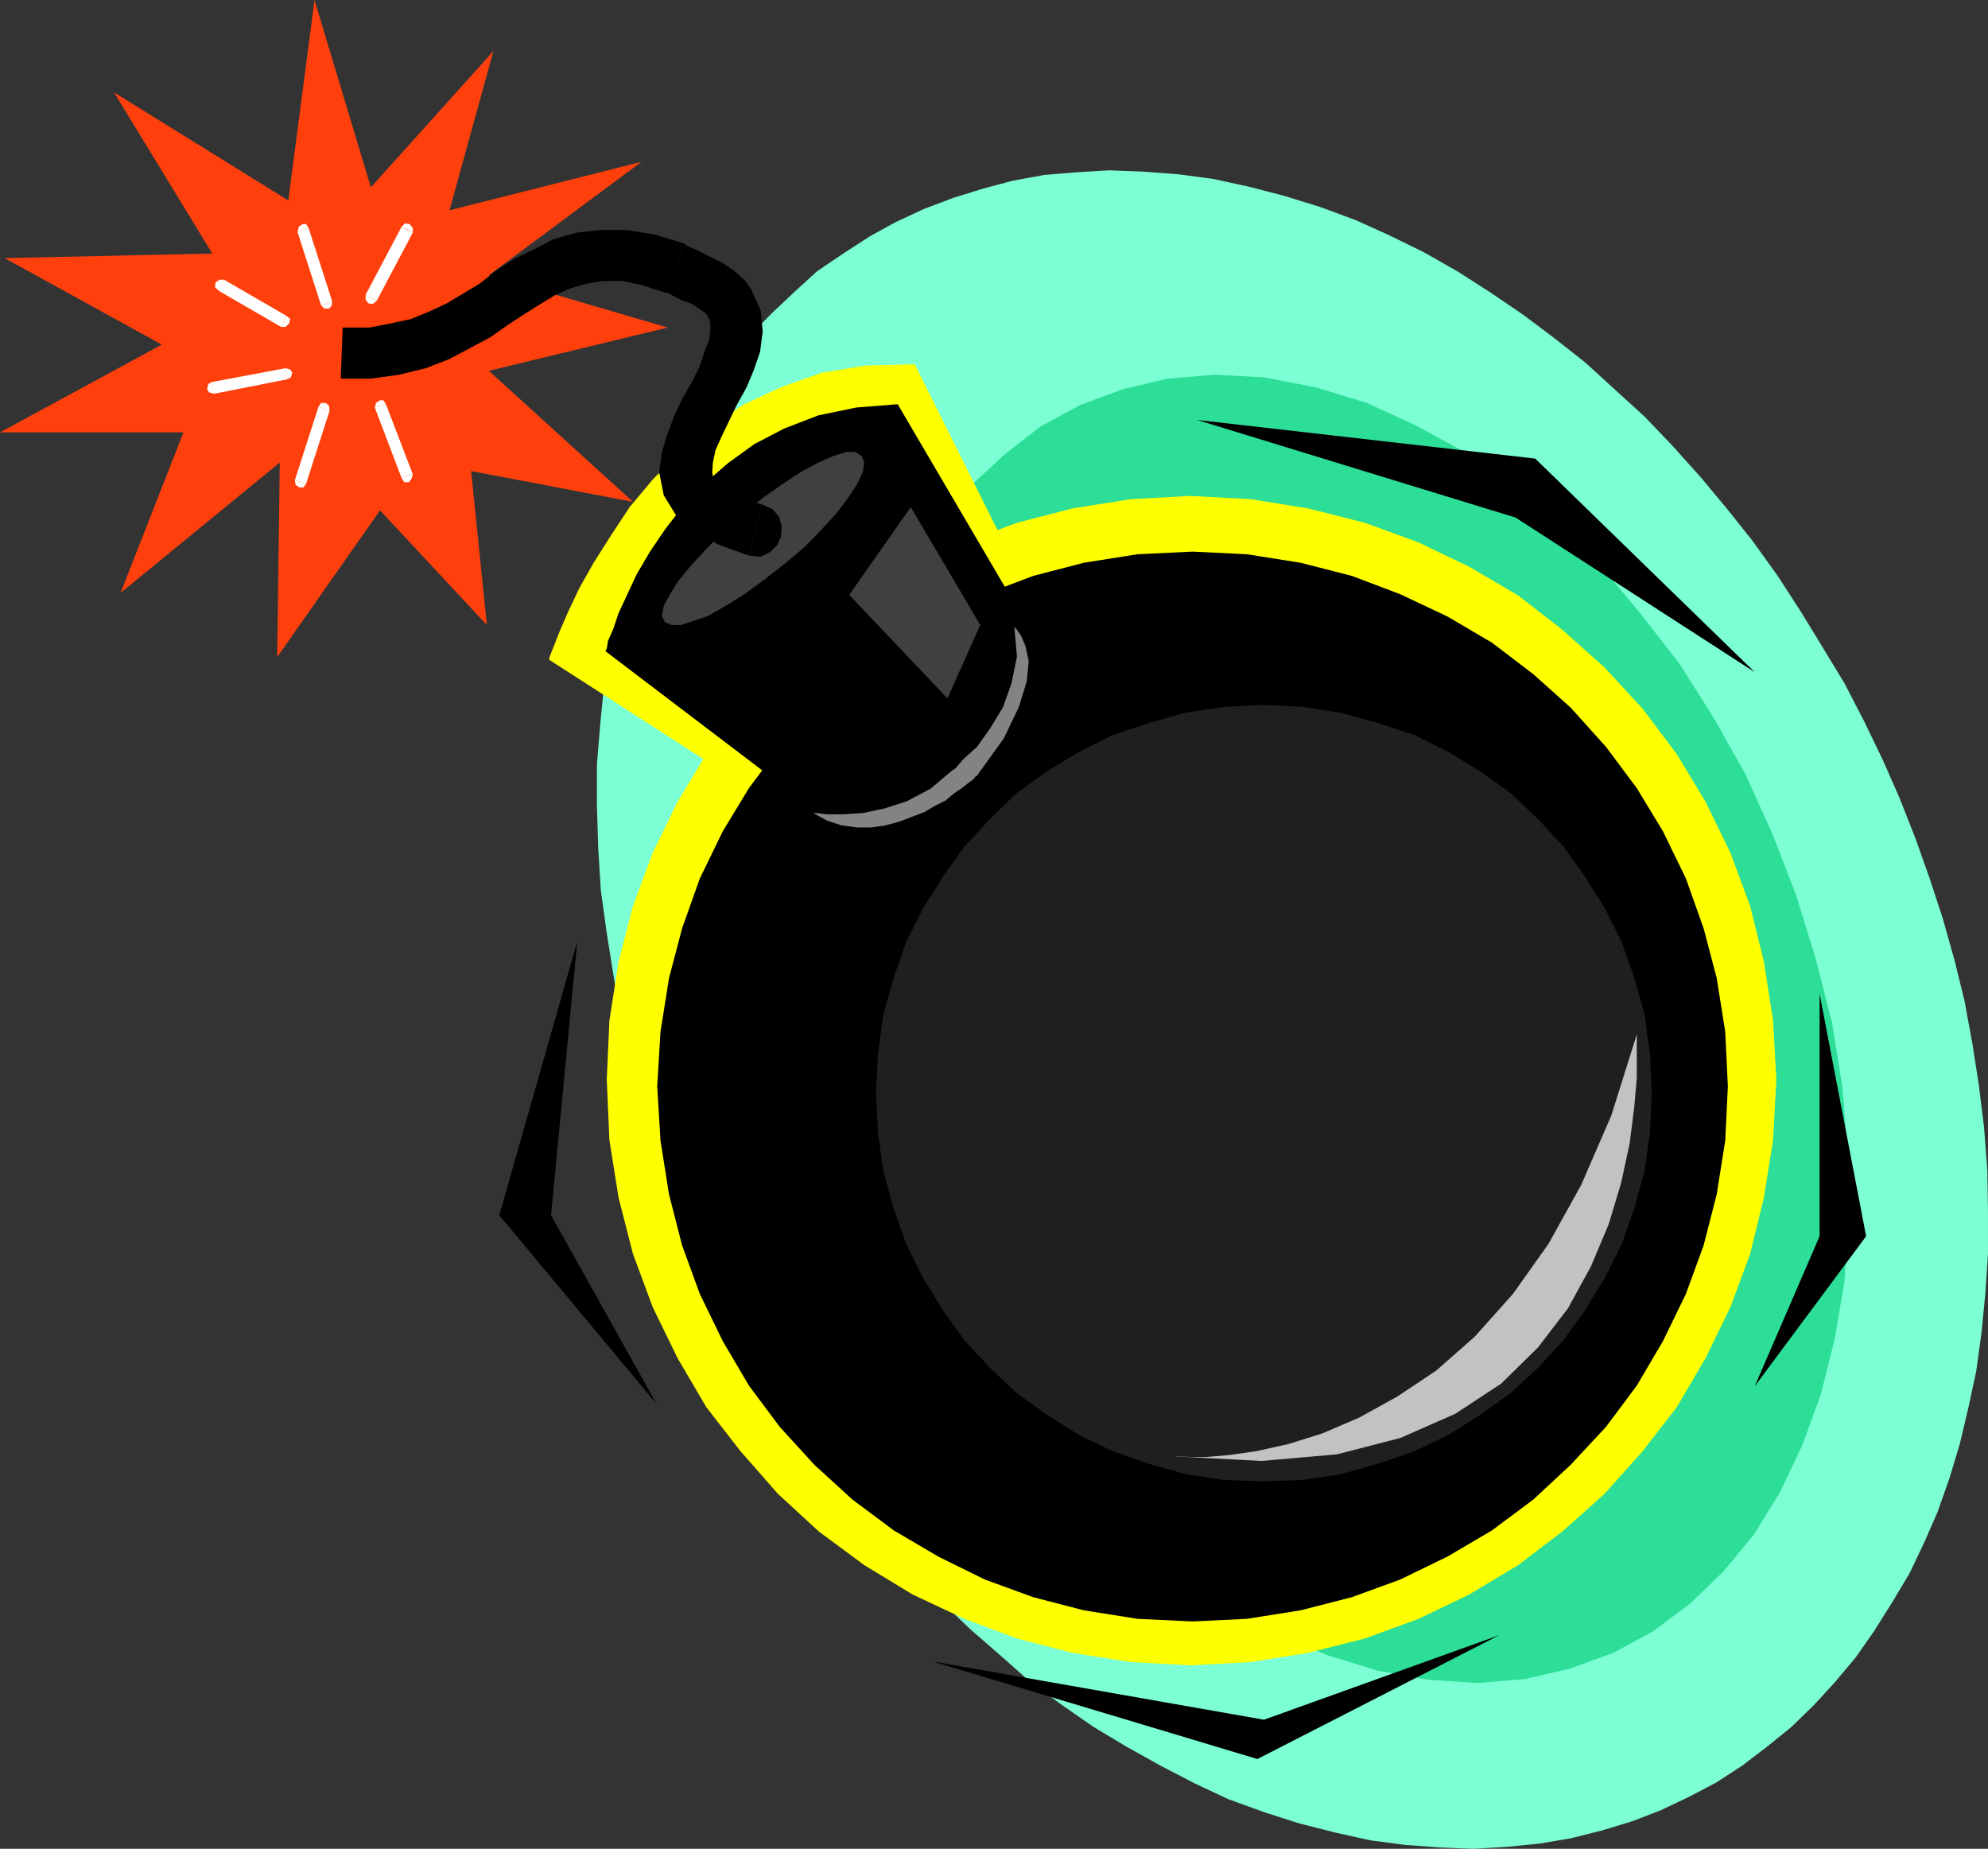 <?xml version="1.0" encoding="UTF-8" standalone="no"?>
<svg
   version="1.0"
   width="129.724mm"
   height="120.629mm"
   id="svg39"
   sodipodi:docname="Bomb 5.wmf"
   xmlns:inkscape="http://www.inkscape.org/namespaces/inkscape"
   xmlns:sodipodi="http://sodipodi.sourceforge.net/DTD/sodipodi-0.dtd"
   xmlns="http://www.w3.org/2000/svg"
   xmlns:svg="http://www.w3.org/2000/svg">
  <rect width="100%" height="100%" fill="#333333" stroke="none"/>
  <sodipodi:namedview
     id="namedview39"
     pagecolor="#ffffff"
     bordercolor="#000000"
     borderopacity="0.25"
     inkscape:showpageshadow="2"
     inkscape:pageopacity="0.0"
     inkscape:pagecheckerboard="0"
     inkscape:deskcolor="#d1d1d1"
     inkscape:document-units="mm" />
  <defs
     id="defs1">
    <pattern
       id="WMFhbasepattern"
       patternUnits="userSpaceOnUse"
       width="6"
       height="6"
       x="0"
       y="0" />
  </defs>
  <path
     style="fill:#7cffd4;fill-opacity:1;fill-rule:evenodd;stroke:none"
     d="m 490.132,288.545 -0.808,-10.501 -1.293,-10.501 -1.616,-10.34 -1.939,-10.501 -2.424,-9.855 -2.909,-10.34 -3.232,-9.855 -3.555,-10.017 -3.878,-9.855 -4.202,-9.532 -4.525,-9.37 -4.848,-9.37 -5.494,-9.047 -5.333,-8.724 -5.656,-8.724 -6.141,-8.563 -6.302,-7.916 -6.464,-7.755 -6.949,-7.755 -6.949,-7.27 -7.272,-6.624 -7.434,-6.785 -7.595,-5.978 -7.757,-5.816 -8.08,-5.493 -8.08,-5.17 -8.242,-4.685 -8.565,-4.201 -8.242,-3.716 -8.726,-3.231 -8.888,-2.747 -8.726,-2.262 -8.888,-1.939 -8.565,-1.131 -8.565,-0.646 -8.403,-0.323 -8.08,0.485 -7.918,0.646 -7.918,1.454 -7.272,1.939 -7.272,2.262 -7.272,2.747 -6.949,3.231 -6.464,3.554 -6.464,4.201 -6.464,4.362 -5.656,5.17 -5.656,5.331 -5.333,5.493 -4.848,6.301 -4.848,6.462 -4.202,6.786 -4.202,7.109 -3.717,7.755 -3.232,7.755 -3.07,8.24 -2.586,8.563 -2.101,8.886 -1.778,9.047 -1.293,9.209 -0.97,9.694 -0.808,9.855 v 10.178 l 0.323,10.34 0.646,10.501 1.454,10.501 1.616,10.178 1.778,10.501 2.586,10.178 2.747,10.178 3.394,10.017 3.394,10.017 3.878,9.694 4.363,9.694 4.525,9.532 4.848,9.047 5.171,9.37 5.494,8.724 5.818,8.724 6.141,8.24 6.302,8.24 6.464,7.755 6.949,7.432 6.949,7.27 7.272,6.947 7.434,6.462 7.11,6.301 7.918,5.816 7.918,5.493 8.08,4.847 8.403,4.685 8.403,4.362 8.242,3.877 8.888,3.231 8.565,2.747 8.888,2.262 8.726,1.939 8.565,1.131 8.726,0.646 8.242,0.323 8.242,-0.485 8.08,-0.808 7.595,-1.292 7.757,-1.939 7.434,-2.262 7.11,-2.747 6.787,-3.231 6.787,-3.554 6.464,-4.201 6.141,-4.685 5.979,-4.847 5.494,-5.331 5.333,-5.816 5.01,-5.978 4.525,-6.462 4.363,-6.947 4.363,-7.27 3.555,-7.432 3.394,-7.755 2.909,-8.24 2.586,-8.563 2.101,-8.886 1.939,-9.047 1.293,-9.37 0.97,-9.855 0.646,-9.694 v -10.178 z"
     id="path1" />
  <path
     style="fill:#2cde97;fill-opacity:1;fill-rule:evenodd;stroke:none"
     d="m 455.711,284.668 -1.293,-16.318 -2.586,-16.156 -4.04,-15.833 -4.848,-15.671 -5.818,-15.025 -6.626,-14.702 -7.918,-14.056 -8.403,-13.248 -9.534,-12.279 -9.696,-11.632 -10.827,-10.34 -10.989,-9.37 -11.635,-8.401 -12.12,-6.624 -12.282,-5.655 -12.766,-3.877 -12.605,-2.423 -12.12,-0.646 -11.635,0.969 -10.989,2.585 -10.504,3.877 -9.858,5.331 -8.726,6.785 -8.403,7.755 -7.434,9.37 -6.464,10.501 -5.656,11.309 -4.686,12.44 -3.394,13.571 -2.424,14.379 -1.131,15.348 0.323,15.994 1.293,15.994 2.586,16.318 4.04,15.994 4.848,15.51 5.818,15.348 6.626,14.54 7.918,13.894 8.242,13.248 9.211,12.602 10.019,11.309 10.666,10.663 11.15,9.37 11.635,8.078 11.797,6.947 12.605,5.655 12.605,3.877 12.443,2.262 12.282,0.808 11.635,-0.969 11.15,-2.585 10.666,-3.877 9.858,-5.331 9.05,-6.785 8.242,-7.916 7.595,-9.209 6.464,-10.501 5.494,-11.632 4.525,-12.44 3.394,-13.571 2.424,-14.379 0.97,-15.348 z"
     id="path2" />
  <path
     style="fill:#ff400d;fill-opacity:1;fill-rule:evenodd;stroke:none"
     d="M 110.857,51.861 121.685,12.602 91.465,46.206 77.568,0 71.104,49.437 28.118,22.78 52.358,62.524 1.131,63.654 39.915,84.98 0,106.629 h 45.248 l -15.514,39.582 39.269,-32.15 -0.646,47.983 25.371,-36.189 26.341,28.273 -3.878,-37.966 39.915,7.593 -35.552,-32.312 44.117,-10.663 -44.117,-12.925 37.653,-27.95 z"
     id="path3" />
  <path
     style="fill:#ffff00;fill-opacity:1;fill-rule:evenodd;stroke:none"
     d="m 293.627,410.684 14.867,-0.808 14.059,-2.262 14.059,-3.554 13.251,-4.847 12.443,-5.978 12.12,-7.27 10.827,-8.24 10.504,-9.37 9.373,-10.501 8.403,-10.824 7.11,-12.117 6.141,-12.602 4.848,-13.086 3.394,-13.894 2.262,-14.217 0.808,-14.863 -0.808,-14.54 -2.262,-14.54 -3.394,-13.733 -4.848,-13.086 -6.141,-12.602 -7.11,-11.794 -8.403,-11.148 -9.373,-10.178 -10.504,-9.37 -10.827,-8.401 -12.12,-7.109 -12.443,-5.978 -13.251,-4.847 -14.059,-3.554 -14.059,-2.262 -14.867,-0.808 -14.706,0.808 -14.382,2.262 -13.736,3.554 -12.928,4.847 -12.766,5.978 -11.958,7.109 -11.15,8.401 -10.181,9.37 -9.211,10.178 -8.403,11.148 -7.11,11.794 -6.141,12.602 -4.848,13.086 -3.555,13.733 -2.262,14.54 -0.646,14.54 0.646,14.863 2.262,14.217 3.555,13.894 4.848,13.086 6.141,12.602 7.11,12.117 8.403,10.824 9.211,10.501 10.181,9.37 11.15,8.24 11.958,7.27 12.766,5.978 12.928,4.847 13.736,3.554 14.382,2.262 z"
     id="path4" />
  <path
     style="fill:#ffff00;fill-opacity:1;fill-rule:evenodd;stroke:none"
     d="m 135.421,162.69 0.162,-0.808 0.97,-2.423 1.454,-3.716 2.101,-4.847 2.747,-5.816 3.555,-6.301 4.202,-6.624 4.686,-7.109 5.818,-6.947 6.626,-6.624 7.434,-6.139 8.08,-5.493 9.373,-4.362 10.019,-3.554 10.827,-1.777 12.12,-0.323 38.946,78.033 -51.55,44.752 z"
     id="path5" />
  <path
     style="fill:#000000;fill-opacity:1;fill-rule:evenodd;stroke:none"
     d="m 294.112,399.86 13.413,-0.646 13.251,-2.1 12.605,-3.231 11.958,-4.362 11.635,-5.655 10.989,-6.462 10.181,-7.593 9.211,-8.563 8.726,-9.37 7.595,-10.178 6.464,-10.986 5.656,-11.632 4.363,-11.955 3.232,-12.602 2.101,-13.248 0.646,-13.409 -0.646,-13.409 -2.101,-13.248 -3.232,-12.279 -4.363,-12.279 -5.656,-11.632 -6.464,-10.663 -7.595,-10.178 -8.726,-9.694 -9.211,-8.24 -10.181,-7.755 -10.989,-6.462 -11.635,-5.493 -11.958,-4.524 -12.605,-3.231 -13.251,-2.1 -13.413,-0.646 -13.574,0.646 -13.251,2.1 -12.443,3.231 -11.958,4.524 -11.474,5.493 -10.989,6.462 -10.181,7.755 -9.373,8.24 -8.565,9.694 -7.595,10.178 -6.464,10.663 -5.656,11.632 -4.363,12.279 -3.232,12.279 -2.101,13.248 -0.808,13.409 0.808,13.409 2.101,13.248 3.232,12.602 4.363,11.955 5.656,11.632 6.464,10.986 7.595,10.178 8.565,9.37 9.373,8.563 10.181,7.593 10.989,6.462 11.474,5.655 11.958,4.362 12.443,3.231 13.251,2.1 z"
     id="path6" />
  <path
     style="fill:#000000;fill-opacity:1;fill-rule:evenodd;stroke:none"
     d="m 149.318,160.59 0.323,-0.646 0.323,-1.939 1.293,-2.908 1.293,-3.877 2.101,-4.524 2.424,-5.17 3.232,-5.493 3.717,-5.493 4.363,-5.655 5.171,-5.493 5.979,-5.17 6.464,-4.685 7.434,-3.877 8.403,-3.231 9.373,-1.939 10.181,-0.808 45.894,78.195 -45.894,37.482 z"
     id="path7" />
  <path
     style="fill:#404040;fill-opacity:1;fill-rule:evenodd;stroke:none"
     d="m 193.435,139.103 5.01,-4.201 4.202,-4.362 3.717,-4.039 2.909,-3.877 2.101,-3.231 1.454,-3.07 0.323,-2.262 -0.646,-1.616 -1.616,-0.969 h -2.262 l -3.07,0.969 -3.717,1.616 -4.202,2.262 -4.686,3.07 -4.848,3.393 -5.01,4.201 -4.848,4.201 -4.202,4.362 -3.717,4.039 -3.07,3.716 -2.101,3.393 -1.454,2.747 -0.485,2.423 0.808,1.616 1.616,0.646 h 2.262 l 3.07,-0.969 3.717,-1.292 4.202,-2.423 4.686,-2.908 4.848,-3.554 z"
     id="path8" />
  <path
     style="fill:#000000;fill-opacity:1;fill-rule:evenodd;stroke:none"
     d="m 184.709,137.002 2.747,0.323 2.424,-1.131 1.778,-1.777 0.97,-2.1 0.162,-2.585 -0.646,-2.262 -1.616,-1.939 -2.586,-1.131 z"
     id="path9" />
  <path
     style="fill:#000000;fill-opacity:1;fill-rule:evenodd;stroke:none"
     d="m 174.366,77.872 0.323,0.162 0.485,1.454 v 2.262 l -0.323,2.262 -1.131,2.747 -1.293,3.877 -1.939,3.877 -2.262,3.877 -1.939,4.201 -1.778,4.685 -1.293,4.362 -0.646,4.847 1.131,5.655 3.07,5.008 4.686,4.039 5.979,3.231 7.272,2.585 3.232,-12.602 -5.818,-1.616 -3.717,-2.262 -1.939,-1.616 -0.646,-1.454 -0.162,-0.969 0.162,-2.423 0.646,-3.07 1.454,-3.231 1.778,-3.716 1.939,-4.039 2.424,-4.362 1.778,-4.201 1.616,-4.685 0.646,-5.008 -0.485,-5.17 -2.262,-5.008 0.162,0.162 z"
     id="path10" />
  <path
     style="fill:#000000;fill-opacity:1;fill-rule:evenodd;stroke:none"
     d="m 164.185,72.217 -0.485,-0.485 1.293,0.646 1.454,0.808 1.939,0.969 1.939,0.646 1.616,0.969 1.616,1.131 0.646,0.485 0.162,0.485 11.15,-6.139 -1.939,-2.747 -2.586,-2.262 -2.586,-1.777 -2.586,-1.292 -2.262,-1.131 -1.939,-0.969 -1.616,-0.646 -0.646,-0.323 -0.485,-0.485 z"
     id="path11" />
  <path
     style="fill:#000000;fill-opacity:1;fill-rule:evenodd;stroke:none"
     d="m 84.032,93.381 h 7.434 l 6.949,-0.969 6.626,-1.616 5.818,-2.262 4.848,-2.585 5.171,-2.747 4.363,-3.07 4.202,-2.747 3.878,-2.423 3.717,-2.262 3.717,-1.616 3.878,-1.131 4.04,-0.646 h 4.848 l 4.686,0.969 5.979,1.939 4.686,-12.117 -7.434,-2.262 -6.949,-1.131 h -6.302 l -5.818,0.646 -5.818,1.616 -5.01,2.585 -4.686,2.262 -4.525,2.908 -4.04,3.231 -4.04,2.423 -4.04,2.423 -4.525,2.1 -4.363,1.777 -5.171,1.131 -5.01,0.969 h -6.626 z"
     id="path12" />
  <path
     style="fill:#000000;fill-opacity:1;fill-rule:evenodd;stroke:none"
     d="m 166.771,59.939 -2.747,0.485 -2.101,1.292 -1.131,1.939 -0.485,2.262 0.162,2.423 1.293,1.939 1.778,1.454 2.747,0.646 z"
     id="path13" />
  <path
     style="fill:#1f1f1f;fill-opacity:1;fill-rule:evenodd;stroke:none"
     d="m 311.403,365.286 9.858,-0.323 9.534,-1.454 9.211,-2.585 8.888,-3.07 8.403,-4.039 7.918,-5.008 7.434,-5.331 6.626,-6.139 6.302,-6.785 5.333,-7.432 4.848,-7.916 4.202,-8.401 3.07,-8.724 2.586,-9.37 1.293,-9.37 0.485,-9.855 -0.485,-9.694 -1.293,-9.532 -2.586,-9.209 -3.07,-8.724 -4.202,-8.401 -4.848,-7.755 -5.333,-7.432 -6.302,-6.785 -6.626,-6.301 -7.434,-5.331 -7.918,-4.847 -8.403,-4.201 -8.888,-2.908 -9.211,-2.585 -9.534,-1.454 -9.858,-0.485 -9.696,0.485 -9.534,1.454 -9.05,2.585 -8.726,2.908 -8.403,4.201 -7.918,4.847 -7.434,5.331 -6.464,6.301 -6.302,6.785 -5.333,7.432 -4.848,7.755 -4.202,8.401 -3.07,8.724 -2.586,9.209 -1.293,9.532 -0.485,9.694 0.485,9.855 1.293,9.37 2.586,9.37 3.07,8.724 4.202,8.401 4.848,7.916 5.333,7.432 6.302,6.785 6.464,6.139 7.434,5.331 7.918,5.008 8.403,4.039 8.726,3.07 9.05,2.585 9.534,1.454 z"
     id="path14" />
  <path
     style="fill:#838383;fill-opacity:1;fill-rule:evenodd;stroke:none"
     d="m 200.545,200.495 h 0.808 l 2.586,0.323 h 4.04 l 4.848,-0.323 5.333,-1.131 5.494,-1.777 5.818,-3.07 5.171,-4.362 0.97,-0.646 1.939,-2.262 3.394,-3.07 3.232,-4.524 3.232,-5.331 2.101,-5.978 1.293,-6.462 -0.646,-7.27 0.485,0.485 1.131,1.616 1.131,2.585 0.808,3.716 -0.485,5.008 -1.939,6.301 -3.717,7.755 -6.626,9.209 -0.323,0.162 -0.646,0.808 -1.131,0.808 -1.616,1.292 -1.939,1.292 -2.101,1.777 -2.586,1.292 -2.747,1.616 -3.07,1.131 -2.909,1.131 -3.555,0.969 -3.394,0.485 h -3.555 l -3.717,-0.485 -3.555,-1.131 z"
     id="path15" />
  <path
     style="fill:#c2c2c2;fill-opacity:1;fill-rule:evenodd;stroke:none"
     d="m 403.676,255.102 v 1.292 3.877 5.493 l -0.646,7.432 -1.131,8.886 -2.101,9.694 -3.07,10.178 -4.363,10.34 -5.656,10.34 -7.434,9.694 -9.05,8.886 -11.312,7.432 -13.574,5.978 -15.675,4.039 -18.584,1.616 -21.493,-1.131 h 0.97 l 2.909,0.162 h 4.04 l 5.656,-0.485 6.787,-0.969 7.918,-1.777 8.242,-2.585 9.05,-3.877 9.373,-5.17 9.696,-6.462 9.534,-8.401 9.373,-10.501 8.726,-12.279 8.08,-14.54 7.434,-17.125 z"
     id="path16" />
  <path
     style="fill:#404040;fill-opacity:1;fill-rule:evenodd;stroke:none"
     d="m 209.433,146.696 15.19,-21.649 17.13,29.081 -8.08,18.095 z"
     id="path17" />
  <path
     style="fill:#ffffff;fill-opacity:1;fill-rule:evenodd;stroke:none"
     d="m 69.326,80.618 h 1.131 l 0.808,-0.808 0.323,-1.131 -0.97,-0.808 z"
     id="path18" />
  <path
     style="fill:#ffffff;fill-opacity:1;fill-rule:evenodd;stroke:none"
     d="M 54.621,70.278 53.974,71.732 69.326,80.618 70.619,77.872 55.267,68.986 Z"
     id="path19" />
  <path
     style="fill:#ffffff;fill-opacity:1;fill-rule:evenodd;stroke:none"
     d="m 55.267,68.986 h -1.131 l -0.97,0.646 -0.162,1.131 0.97,0.969 z"
     id="path20" />
  <path
     style="fill:#ffffff;fill-opacity:1;fill-rule:evenodd;stroke:none"
     d="m 79.184,75.287 0.808,0.808 h 1.131 l 0.646,-0.646 0.162,-1.131 z"
     id="path21" />
  <path
     style="fill:#ffffff;fill-opacity:1;fill-rule:evenodd;stroke:none"
     d="m 74.821,56.707 -1.454,0.485 5.818,18.095 2.747,-0.969 -5.818,-18.095 z"
     id="path22" />
  <path
     style="fill:#ffffff;fill-opacity:1;fill-rule:evenodd;stroke:none"
     d="m 76.114,56.223 -0.646,-0.969 h -0.808 l -0.97,0.646 -0.323,1.292 z"
     id="path23" />
  <path
     style="fill:#ffffff;fill-opacity:1;fill-rule:evenodd;stroke:none"
     d="m 70.781,93.543 0.97,-0.485 0.323,-1.131 -0.485,-0.808 -1.131,-0.323 z"
     id="path24" />
  <path
     style="fill:#ffffff;fill-opacity:1;fill-rule:evenodd;stroke:none"
     d="m 52.52,95.643 0.323,1.454 17.938,-3.554 -0.323,-2.747 -18.099,3.393 z"
     id="path25" />
  <path
     style="fill:#ffffff;fill-opacity:1;fill-rule:evenodd;stroke:none"
     d="m 52.358,94.189 -0.97,0.485 -0.323,1.292 0.485,0.808 1.293,0.323 z"
     id="path26" />
  <path
     style="fill:#ffffff;fill-opacity:1;fill-rule:evenodd;stroke:none"
     d="m 81.285,101.298 -0.162,-1.292 -0.808,-0.646 h -1.131 l -0.646,0.969 z"
     id="path27" />
  <path
     style="fill:#ffffff;fill-opacity:1;fill-rule:evenodd;stroke:none"
     d="m 74.174,118.908 1.293,0.485 5.818,-18.095 -2.747,-0.969 -5.818,18.095 z"
     id="path28" />
  <path
     style="fill:#ffffff;fill-opacity:1;fill-rule:evenodd;stroke:none"
     d="m 72.72,118.423 0.162,1.131 0.97,0.646 h 0.97 l 0.646,-0.808 z"
     id="path29" />
  <path
     style="fill:#ffffff;fill-opacity:1;fill-rule:evenodd;stroke:none"
     d="m 95.182,99.682 -0.646,-0.969 h -0.808 l -0.97,0.646 -0.323,1.131 z"
     id="path30" />
  <path
     style="fill:#ffffff;fill-opacity:1;fill-rule:evenodd;stroke:none"
     d="m 100.353,117.454 1.454,-0.485 -6.626,-17.287 -2.747,0.808 6.626,17.448 z"
     id="path31" />
  <path
     style="fill:#ffffff;fill-opacity:1;fill-rule:evenodd;stroke:none"
     d="m 99.061,117.938 0.646,0.969 h 1.131 l 0.646,-0.808 0.323,-1.131 z"
     id="path32" />
  <path
     style="fill:#ffffff;fill-opacity:1;fill-rule:evenodd;stroke:none"
     d="m 90.173,72.702 v 1.131 l 0.646,0.969 1.131,0.162 0.97,-0.808 z"
     id="path33" />
  <path
     style="fill:#ffffff;fill-opacity:1;fill-rule:evenodd;stroke:none"
     d="m 100.353,56.707 -1.293,-0.808 -8.888,16.802 2.747,1.454 8.888,-16.802 z"
     id="path34" />
  <path
     style="fill:#ffffff;fill-opacity:1;fill-rule:evenodd;stroke:none"
     d="m 101.808,57.354 v -1.131 l -0.808,-0.969 -1.131,-0.162 -0.808,0.808 z"
     id="path35" />
  <path
     style="fill:#000000;fill-opacity:1;fill-rule:evenodd;stroke:none"
     d="m 295.243,103.56 83.385,9.532 54.136,52.668 -58.984,-38.128 z"
     id="path36" />
  <path
     style="fill:#000000;fill-opacity:1;fill-rule:evenodd;stroke:none"
     d="m 448.763,245.086 v 59.777 l -15.998,36.997 27.472,-36.997 z"
     id="path37" />
  <path
     style="fill:#000000;fill-opacity:1;fill-rule:evenodd;stroke:none"
     d="m 369.74,403.252 -58.014,20.841 -81.77,-14.379 80.154,24.072 z"
     id="path38" />
  <path
     style="fill:#000000;fill-opacity:1;fill-rule:evenodd;stroke:none"
     d="m 142.369,232.161 -6.464,67.532 26.018,46.529 -38.784,-46.529 z"
     id="path39" />
</svg>
